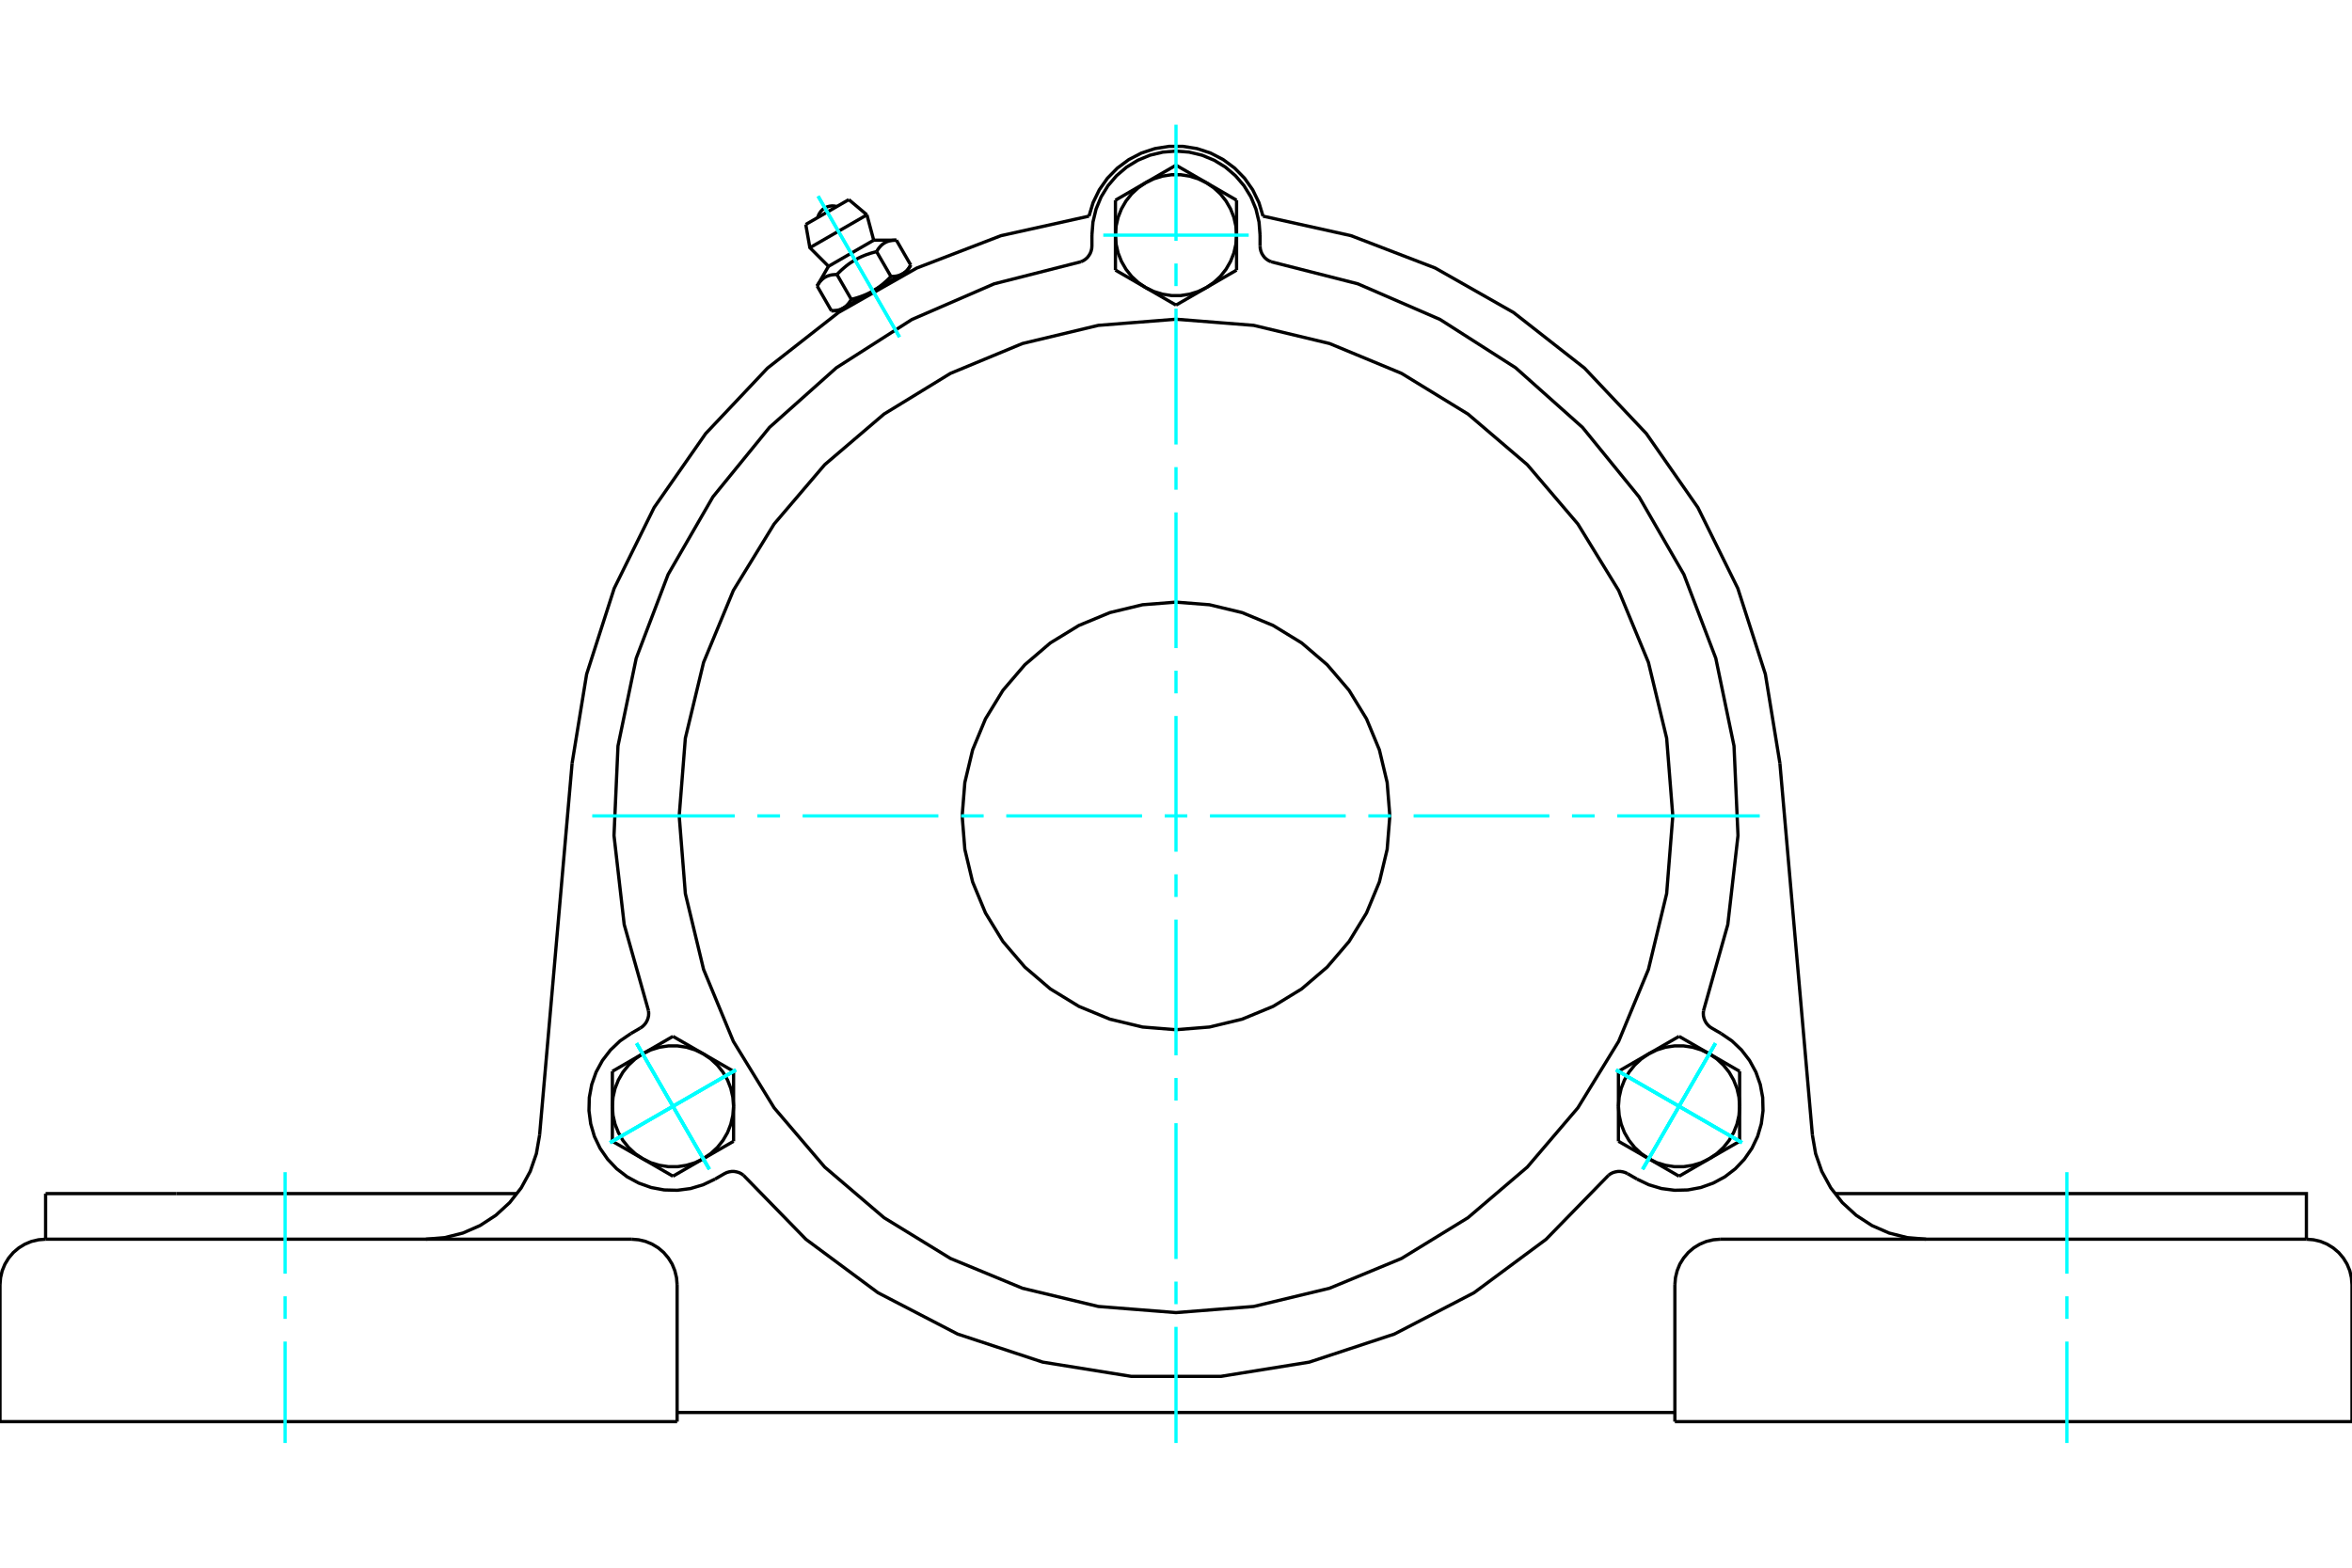 <?xml version="1.0" standalone="no"?>
<!DOCTYPE svg PUBLIC "-//W3C//DTD SVG 1.1//EN"
	"http://www.w3.org/Graphics/SVG/1.1/DTD/svg11.dtd">
<svg xmlns="http://www.w3.org/2000/svg" height="100%" width="100%" viewBox="0 0 36000 24000">
	<rect x="-1800" y="-1200" width="39600" height="26400" style="fill:#FFF"/>
	<g style="fill:none; fill-rule:evenodd" transform="matrix(1 0 0 1 0 0)">
		<g style="fill:none; stroke:#000; stroke-width:50; shape-rendering:geometricPrecision">
			<polyline points="16668,3309 15321,3608 14033,4103 12834,4784 11748,5635 10801,6638 10012,7770 9401,9007 8979,10321 8757,11682"/>
			<polyline points="19332,3309 19269,3101 19174,2906 19049,2728 18897,2573 18722,2443 18529,2343 18323,2275 18109,2241 17891,2241 17677,2275 17471,2343 17278,2443 17103,2573 16951,2728 16826,2906 16731,3101 16668,3309"/>
			<polyline points="27243,11682 27021,10321 26599,9007 25988,7770 25199,6638 24252,5635 23166,4784 21967,4103 20679,3608 19332,3309"/>
			<line x1="25636" y1="21764" x2="36000" y2="21764"/>
			<line x1="10364" y1="21764" x2="0" y2="21764"/>
			<polyline points="35302,18971 35302,18273 33301,18273 28084,18273"/>
			<line x1="35302" y1="18971" x2="26335" y2="18971"/>
			<polyline points="27741,17378 27790,17661 27884,17932 28022,18185 28199,18411 28411,18605 28652,18762 28915,18877 29194,18947 29480,18971"/>
			<line x1="698" y1="18971" x2="698" y2="18273"/>
			<line x1="2699" y1="18273" x2="698" y2="18273"/>
			<line x1="7916" y1="18273" x2="2699" y2="18273"/>
			<polyline points="6520,18971 6806,18947 7085,18877 7348,18762 7589,18605 7801,18411 7978,18185 8116,17932 8210,17661 8259,17378"/>
			<line x1="698" y1="18971" x2="9665" y2="18971"/>
			<polyline points="26335,18971 26225,18980 26119,19005 26018,19047 25924,19104 25841,19175 25770,19259 25712,19352 25671,19453 25645,19560 25636,19669"/>
			<polyline points="36000,21764 36000,19669 35991,19560 35966,19453 35924,19352 35867,19259 35796,19175 35712,19104 35619,19047 35518,19005 35411,18980 35302,18971"/>
			<line x1="25636" y1="19669" x2="25636" y2="21764"/>
			<polyline points="10364,19669 10355,19560 10329,19453 10288,19352 10230,19259 10159,19175 10076,19104 9982,19047 9881,19005 9775,18980 9665,18971"/>
			<polyline points="698,18971 589,18980 482,19005 381,19047 288,19104 204,19175 133,19259 76,19352 34,19453 9,19560 0,19669"/>
			<line x1="0" y1="21764" x2="0" y2="19669"/>
			<line x1="10364" y1="19669" x2="10364" y2="21764"/>
			<line x1="8259" y1="17378" x2="8757" y2="11682"/>
			<line x1="25636" y1="21624" x2="10364" y2="21624"/>
			<line x1="27243" y1="11682" x2="27741" y2="17378"/>
			<line x1="12992" y1="3056" x2="12333" y2="3436"/>
			<line x1="12396" y1="3792" x2="13269" y2="3289"/>
			<line x1="12681" y1="4077" x2="13373" y2="3677"/>
			<polyline points="12810,4202 12797,4203 12784,4203 12772,4204 12760,4205 12749,4206 12738,4207 12727,4209 12717,4211 12707,4213 12697,4216 12688,4219 12678,4222 12669,4225 12661,4229 12652,4232 12644,4236 12635,4241 12627,4245 12619,4250 12612,4256 12604,4261 12597,4267 12589,4273 12582,4280 12575,4287 12568,4294 12561,4301 12554,4309 12547,4318 12540,4326 12533,4336 12527,4345 12520,4356 12513,4366 12507,4378"/>
			<polyline points="13417,3852 13394,3858 13372,3864 13350,3870 13329,3876 13309,3883 13289,3890 13269,3896 13250,3903 13232,3910 13213,3918 13196,3925 13178,3933 13161,3941 13144,3949 13127,3958 13111,3967 13094,3976 13078,3985 13062,3995 13047,4005 13031,4015 13015,4025 13000,4036 12984,4047 12969,4059 12953,4071 12938,4084 12922,4097 12907,4110 12891,4124 12875,4138 12859,4154 12843,4169 12827,4185 12810,4202"/>
			<polyline points="13720,3677 13707,3677 13695,3678 13682,3678 13671,3679 13659,3680 13648,3682 13638,3684 13627,3686 13617,3688 13607,3690 13598,3693 13589,3696 13580,3699 13571,3703 13562,3707 13554,3711 13546,3715 13538,3720 13530,3725 13522,3730 13514,3736 13507,3741 13499,3748 13492,3754 13485,3761 13478,3768 13471,3776 13464,3784 13457,3792 13450,3801 13444,3810 13437,3820 13430,3830 13424,3841 13417,3852"/>
			<line x1="12726" y1="4758" x2="12507" y2="4378"/>
			<polyline points="12726,4758 12733,4758 12740,4758 12746,4758 12752,4758 12758,4757 12764,4757 12770,4757 12776,4756 12782,4755 12788,4755 12793,4754 12799,4753 12804,4752 12809,4752 12814,4751 12820,4750 12825,4748 12830,4747 12835,4746 12839,4745 12844,4743 12849,4742 12854,4741 12858,4739 12863,4737 12867,4736 12872,4734 12876,4732 12880,4730 12885,4728 12889,4726 12893,4724 12897,4722 12901,4720 12905,4718 12909,4715 12913,4713 12917,4710 12921,4708 12925,4705 12929,4702 12932,4700 12936,4697 12940,4694 12944,4691 12947,4688 12951,4684 12955,4681 12958,4678 12962,4674 12965,4671 12969,4667 12972,4663 12976,4659 12979,4655 12983,4651 12986,4647 12990,4643 12993,4639 12996,4634 13000,4630 13003,4625 13006,4620 13010,4615 13013,4610 13016,4605 13020,4600 13023,4594 13027,4589 13030,4583 12810,4202"/>
			<polyline points="13030,4583 13041,4580 13053,4577 13064,4574 13075,4571 13086,4568 13097,4565 13107,4562 13118,4559 13128,4556 13138,4552 13148,4549 13158,4546 13168,4542 13178,4539 13187,4535 13197,4532 13206,4528 13215,4525 13224,4521 13233,4517 13242,4514 13251,4510 13260,4506 13269,4502 13277,4498 13286,4494 13294,4490 13303,4486 13311,4481 13320,4477 13328,4473 13336,4468 13344,4464 13352,4459 13360,4455 12905,4718"/>
			<polyline points="13637,4233 13643,4233 13650,4233 13656,4232 13662,4232 13669,4232 13675,4231 13681,4231 13686,4230 13692,4230 13698,4229 13703,4229 13709,4228 13714,4227 13719,4226 13725,4225 13730,4224 13735,4223 13740,4222 13745,4221 13750,4219 13754,4218 13759,4216 13764,4215 13768,4213 13773,4212 13777,4210 13782,4208 13786,4207 13791,4205 13795,4203 13799,4201 13803,4199 13807,4197 13811,4194 13815,4192"/>
			<polyline points="13360,4455 13368,4450 13376,4445 13384,4441 13392,4436 13400,4431 13408,4426 13416,4420 13424,4415 13431,4410 13439,4405 13447,4399 13455,4393 13463,4388 13470,4382 13478,4376 13486,4370 13493,4364 13501,4358 13509,4352 13517,4345 13525,4339 13532,4332 13540,4325 13548,4318 13556,4311 13564,4304 13572,4297 13580,4289 13588,4282 13596,4274 13604,4266 13612,4258 13620,4250 13628,4241 13637,4233"/>
			<line x1="13815" y1="4192" x2="13360" y2="4455"/>
			<polyline points="13815,4192 13819,4190 13823,4187 13827,4185 13831,4182 13835,4180 13839,4177 13843,4174 13846,4171 13850,4168 13854,4165 13858,4162 13861,4159 13865,4155 13868,4152 13872,4149 13876,4145 13879,4141 13883,4138 13886,4134 13889,4130 13893,4126 13896,4122 13900,4118 13903,4113 13907,4109 13910,4104 13913,4099 13917,4095 13920,4090 13923,4085 13927,4080 13930,4074 13933,4069 13937,4063 13940,4058"/>
			<line x1="13886" y1="4151" x2="13815" y2="4192"/>
			<line x1="12905" y1="4718" x2="12835" y2="4758"/>
			<line x1="13940" y1="4058" x2="13720" y2="3677"/>
			<line x1="13637" y1="4233" x2="13417" y2="3852"/>
			<polyline points="12808,3162 12771,3154 12734,3152 12696,3157 12660,3167 12626,3183 12595,3204 12568,3231 12546,3261 12528,3294 12517,3330"/>
			<line x1="13269" y1="3289" x2="12992" y2="3056"/>
			<polyline points="12333,3436 12396,3792 12681,4077"/>
			<line x1="13373" y1="3677" x2="13269" y2="3289"/>
			<line x1="12985" y1="4671" x2="12991" y2="4681"/>
			<line x1="13741" y1="4248" x2="13735" y2="4238"/>
			<line x1="12681" y1="4077" x2="12507" y2="4378"/>
			<line x1="13720" y1="3677" x2="13373" y2="3677"/>
			<line x1="13886" y1="4151" x2="13940" y2="4058"/>
			<line x1="12726" y1="4758" x2="12835" y2="4758"/>
			<polyline points="16546,4007 16582,3990 16614,3969 16643,3943 16667,3912 16687,3879 16701,3843 16710,3805 16713,3766 16713,3600"/>
			<polyline points="19287,3766 19290,3805 19299,3843 19313,3879 19333,3912 19357,3943 19386,3969 19418,3990 19454,4007"/>
			<line x1="19287" y1="3600" x2="19287" y2="3766"/>
			<polyline points="19287,3600 19271,3399 19224,3202 19147,3016 19041,2843 18910,2690 18757,2559 18584,2453 18398,2376 18201,2329 18000,2313 17799,2329 17602,2376 17416,2453 17243,2559 17090,2690 16959,2843 16853,3016 16776,3202 16729,3399 16713,3600"/>
			<polyline points="26074,15474 26446,14154 26602,12791 26541,11420 26262,10077 25774,8795 25088,7607 24222,6543 23198,5630 22042,4891 20783,4345 19454,4007"/>
			<polyline points="11379,17992 11347,17969 11313,17952 11276,17941 11237,17934 11198,17934 11160,17940 11123,17951 11088,17968 10944,18051"/>
			<polyline points="9800,15739 9833,15717 9861,15690 9885,15660 9904,15626 9918,15590 9927,15552 9929,15513 9926,15474"/>
			<line x1="9657" y1="15822" x2="9800" y2="15739"/>
			<polyline points="9657,15822 9490,15936 9344,16075 9221,16235 9124,16413 9057,16603 9020,16802 9015,17004 9041,17204 9098,17398 9185,17580 9300,17746 9439,17893 9599,18016 9777,18112 9967,18180 10166,18217 10368,18222 10568,18196 10762,18138 10944,18051"/>
			<polyline points="16546,4007 15217,4345 13958,4891 12802,5630 11778,6543 10912,7607 10226,8795 9738,10077 9459,11420 9398,12791 9554,14154 9926,15474"/>
			<polyline points="26074,15474 26071,15513 26073,15552 26082,15590 26096,15626 26115,15660 26139,15690 26167,15717 26200,15739 26343,15822"/>
			<polyline points="24912,17968 24877,17951 24840,17940 24802,17934 24763,17934 24724,17941 24687,17952 24653,17969 24621,17992"/>
			<line x1="25056" y1="18051" x2="24912" y2="17968"/>
			<polyline points="25056,18051 25238,18138 25432,18196 25632,18222 25834,18217 26033,18180 26223,18112 26401,18016 26561,17893 26700,17746 26815,17580 26902,17398 26959,17204 26985,17004 26980,16802 26943,16603 26876,16413 26779,16235 26656,16075 26510,15936 26343,15822"/>
			<line x1="18927" y1="4135" x2="18464" y2="4403"/>
			<line x1="18927" y1="3600" x2="18927" y2="4135"/>
			<polyline points="18464,4403 18578,4325 18680,4231 18766,4122 18835,4002 18886,3873 18917,3738 18927,3600"/>
			<line x1="18464" y1="2797" x2="18927" y2="3065"/>
			<polyline points="18927,3600 18917,3462 18886,3327 18835,3198 18766,3078 18680,2969 18578,2875 18464,2797"/>
			<line x1="18927" y1="3065" x2="18927" y2="3600"/>
			<line x1="17536" y1="2797" x2="18000" y2="2529"/>
			<polyline points="18464,2797 18339,2737 18206,2696 18069,2675 17931,2675 17794,2696 17661,2737 17536,2797"/>
			<line x1="18000" y1="2529" x2="18464" y2="2797"/>
			<line x1="18000" y1="4671" x2="17536" y2="4403"/>
			<line x1="18464" y1="4403" x2="18000" y2="4671"/>
			<polyline points="17536,4403 17661,4463 17794,4504 17931,4525 18069,4525 18206,4504 18339,4463 18464,4403"/>
			<line x1="17073" y1="3600" x2="17073" y2="3065"/>
			<polyline points="17536,2797 17422,2875 17320,2969 17234,3078 17165,3198 17114,3327 17083,3462 17073,3600"/>
			<line x1="17073" y1="3065" x2="17536" y2="2797"/>
			<line x1="17536" y1="4403" x2="17073" y2="4135"/>
			<polyline points="17073,3600 17083,3738 17114,3873 17165,4002 17234,4122 17320,4231 17422,4325 17536,4403"/>
			<line x1="17073" y1="4135" x2="17073" y2="3600"/>
			<line x1="10300" y1="15866" x2="10764" y2="16133"/>
			<line x1="9837" y1="16133" x2="10300" y2="15866"/>
			<polyline points="10764,16133 10639,16073 10507,16032 10370,16012 10231,16012 10094,16032 9961,16073 9837,16133"/>
			<line x1="9373" y1="16936" x2="9373" y2="16401"/>
			<polyline points="9837,16133 9722,16211 9621,16306 9534,16414 9465,16534 9414,16663 9383,16798 9373,16936"/>
			<line x1="9373" y1="16401" x2="9837" y2="16133"/>
			<line x1="9837" y1="17739" x2="9373" y2="17472"/>
			<polyline points="9373,16936 9383,17075 9414,17210 9465,17339 9534,17459 9621,17567 9722,17661 9837,17739"/>
			<line x1="9373" y1="17472" x2="9373" y2="16936"/>
			<line x1="11228" y1="16401" x2="11228" y2="16936"/>
			<line x1="10764" y1="16133" x2="11228" y2="16401"/>
			<polyline points="11228,16936 11217,16798 11186,16663 11136,16534 11066,16414 10980,16306 10878,16211 10764,16133"/>
			<line x1="10764" y1="17739" x2="10300" y2="18007"/>
			<polyline points="9837,17739 9961,17800 10094,17840 10231,17861 10370,17861 10507,17840 10639,17800 10764,17739"/>
			<line x1="10300" y1="18007" x2="9837" y2="17739"/>
			<line x1="11228" y1="16936" x2="11228" y2="17472"/>
			<polyline points="10764,17739 10878,17661 10980,17567 11066,17459 11136,17339 11186,17210 11217,17075 11228,16936"/>
			<line x1="11228" y1="17472" x2="10764" y2="17739"/>
			<line x1="24772" y1="17472" x2="24772" y2="16936"/>
			<line x1="25236" y1="17739" x2="24772" y2="17472"/>
			<polyline points="24772,16936 24783,17075 24814,17210 24864,17339 24934,17459 25020,17567 25122,17661 25236,17739"/>
			<line x1="26163" y1="17739" x2="25700" y2="18007"/>
			<polyline points="25236,17739 25361,17800 25493,17840 25630,17861 25769,17861 25906,17840 26039,17800 26163,17739"/>
			<line x1="25700" y1="18007" x2="25236" y2="17739"/>
			<line x1="26627" y1="16936" x2="26627" y2="17472"/>
			<polyline points="26163,17739 26278,17661 26379,17567 26466,17459 26535,17339 26586,17210 26617,17075 26627,16936"/>
			<line x1="26627" y1="17472" x2="26163" y2="17739"/>
			<line x1="24772" y1="16401" x2="25236" y2="16133"/>
			<line x1="24772" y1="16936" x2="24772" y2="16401"/>
			<polyline points="25236,16133 25122,16211 25020,16306 24934,16414 24864,16534 24814,16663 24783,16798 24772,16936"/>
			<line x1="26163" y1="16133" x2="26627" y2="16401"/>
			<polyline points="26627,16936 26617,16798 26586,16663 26535,16534 26466,16414 26379,16306 26278,16211 26163,16133"/>
			<line x1="26627" y1="16401" x2="26627" y2="16936"/>
			<line x1="25236" y1="16133" x2="25700" y2="15866"/>
			<polyline points="26163,16133 26039,16073 25906,16032 25769,16012 25630,16012 25493,16032 25361,16073 25236,16133"/>
			<line x1="25700" y1="15866" x2="26163" y2="16133"/>
			<polyline points="21273,12491 21232,11979 21113,11480 20916,11005 20648,10567 20314,10177 19924,9843 19486,9575 19011,9378 18512,9258 18000,9218 17488,9258 16989,9378 16514,9575 16076,9843 15686,10177 15352,10567 15084,11005 14887,11480 14768,11979 14727,12491 14768,13003 14887,13502 15084,13977 15352,14415 15686,14805 16076,15139 16514,15407 16989,15603 17488,15723 18000,15764 18512,15723 19011,15603 19486,15407 19924,15139 20314,14805 20648,14415 20916,13977 21113,13502 21232,13003 21273,12491"/>
			<polyline points="25604,12491 25510,11301 25231,10141 24775,9039 24151,8022 23377,7114 22469,6339 21452,5716 20350,5259 19189,4981 18000,4887 16811,4981 15650,5259 14548,5716 13531,6339 12623,7114 11849,8022 11225,9039 10769,10141 10490,11301 10396,12491 10490,13680 10769,14841 11225,15943 11849,16960 12623,17867 13531,18642 14548,19266 15650,19722 16811,20001 18000,20095 19189,20001 20350,19722 21452,19266 22469,18642 23377,17867 24151,16960 24775,15943 25231,14841 25510,13680 25604,12491"/>
			<polyline points="11379,17992 12337,18974 13439,19791 14657,20423 15960,20853 17314,21071 18686,21071 20040,20853 21343,20423 22561,19791 23663,18974 24621,17992"/>
		</g>
		<g style="fill:none; stroke:#0FF; stroke-width:50; shape-rendering:geometricPrecision">
			<line x1="18000" y1="22091" x2="18000" y2="20313"/>
			<line x1="18000" y1="19966" x2="18000" y2="19620"/>
			<line x1="18000" y1="19274" x2="18000" y2="17195"/>
			<line x1="18000" y1="16849" x2="18000" y2="16503"/>
			<line x1="18000" y1="16156" x2="18000" y2="14078"/>
			<line x1="18000" y1="13732" x2="18000" y2="13385"/>
			<line x1="18000" y1="13039" x2="18000" y2="10961"/>
			<line x1="18000" y1="10615" x2="18000" y2="10268"/>
			<line x1="18000" y1="9922" x2="18000" y2="7844"/>
			<line x1="18000" y1="7497" x2="18000" y2="7151"/>
			<line x1="18000" y1="6805" x2="18000" y2="4726"/>
			<line x1="18000" y1="4380" x2="18000" y2="4034"/>
			<line x1="18000" y1="3687" x2="18000" y2="1909"/>
			<line x1="9065" y1="12491" x2="11246" y2="12491"/>
			<line x1="11592" y1="12491" x2="11939" y2="12491"/>
			<line x1="12285" y1="12491" x2="14363" y2="12491"/>
			<line x1="14710" y1="12491" x2="15056" y2="12491"/>
			<line x1="15402" y1="12491" x2="17480" y2="12491"/>
			<line x1="17827" y1="12491" x2="18173" y2="12491"/>
			<line x1="18520" y1="12491" x2="20598" y2="12491"/>
			<line x1="20944" y1="12491" x2="21290" y2="12491"/>
			<line x1="21637" y1="12491" x2="23715" y2="12491"/>
			<line x1="24061" y1="12491" x2="24408" y2="12491"/>
			<line x1="24754" y1="12491" x2="26935" y2="12491"/>
			<line x1="4364" y1="22091" x2="4364" y2="20538"/>
			<line x1="4364" y1="20191" x2="4364" y2="19845"/>
			<line x1="4364" y1="19499" x2="4364" y2="17945"/>
			<line x1="31636" y1="22091" x2="31636" y2="20538"/>
			<line x1="31636" y1="20191" x2="31636" y2="19845"/>
			<line x1="31636" y1="19499" x2="31636" y2="17945"/>
			<line x1="12522" y1="3003" x2="13768" y2="5160"/>
			<line x1="12522" y1="3003" x2="13768" y2="5160"/>
			<line x1="16887" y1="3600" x2="19113" y2="3600"/>
			<line x1="26663" y1="17493" x2="24736" y2="16380"/>
			<line x1="25143" y1="17900" x2="26256" y2="15973"/>
			<line x1="26663" y1="17493" x2="24736" y2="16380"/>
			<line x1="25143" y1="17900" x2="26256" y2="15973"/>
			<line x1="9337" y1="17493" x2="11264" y2="16380"/>
			<line x1="9744" y1="15973" x2="10857" y2="17900"/>
			<line x1="9337" y1="17493" x2="11264" y2="16380"/>
			<line x1="9744" y1="15973" x2="10857" y2="17900"/>
			<line x1="9337" y1="17493" x2="11264" y2="16380"/>
			<line x1="10857" y1="17900" x2="9744" y2="15973"/>
			<line x1="9337" y1="17493" x2="11264" y2="16380"/>
			<line x1="10857" y1="17900" x2="9744" y2="15973"/>
			<line x1="26663" y1="17493" x2="24736" y2="16380"/>
			<line x1="26256" y1="15973" x2="25143" y2="17900"/>
			<line x1="26663" y1="17493" x2="24736" y2="16380"/>
			<line x1="26256" y1="15973" x2="25143" y2="17900"/>
		</g>
	</g>
</svg>

